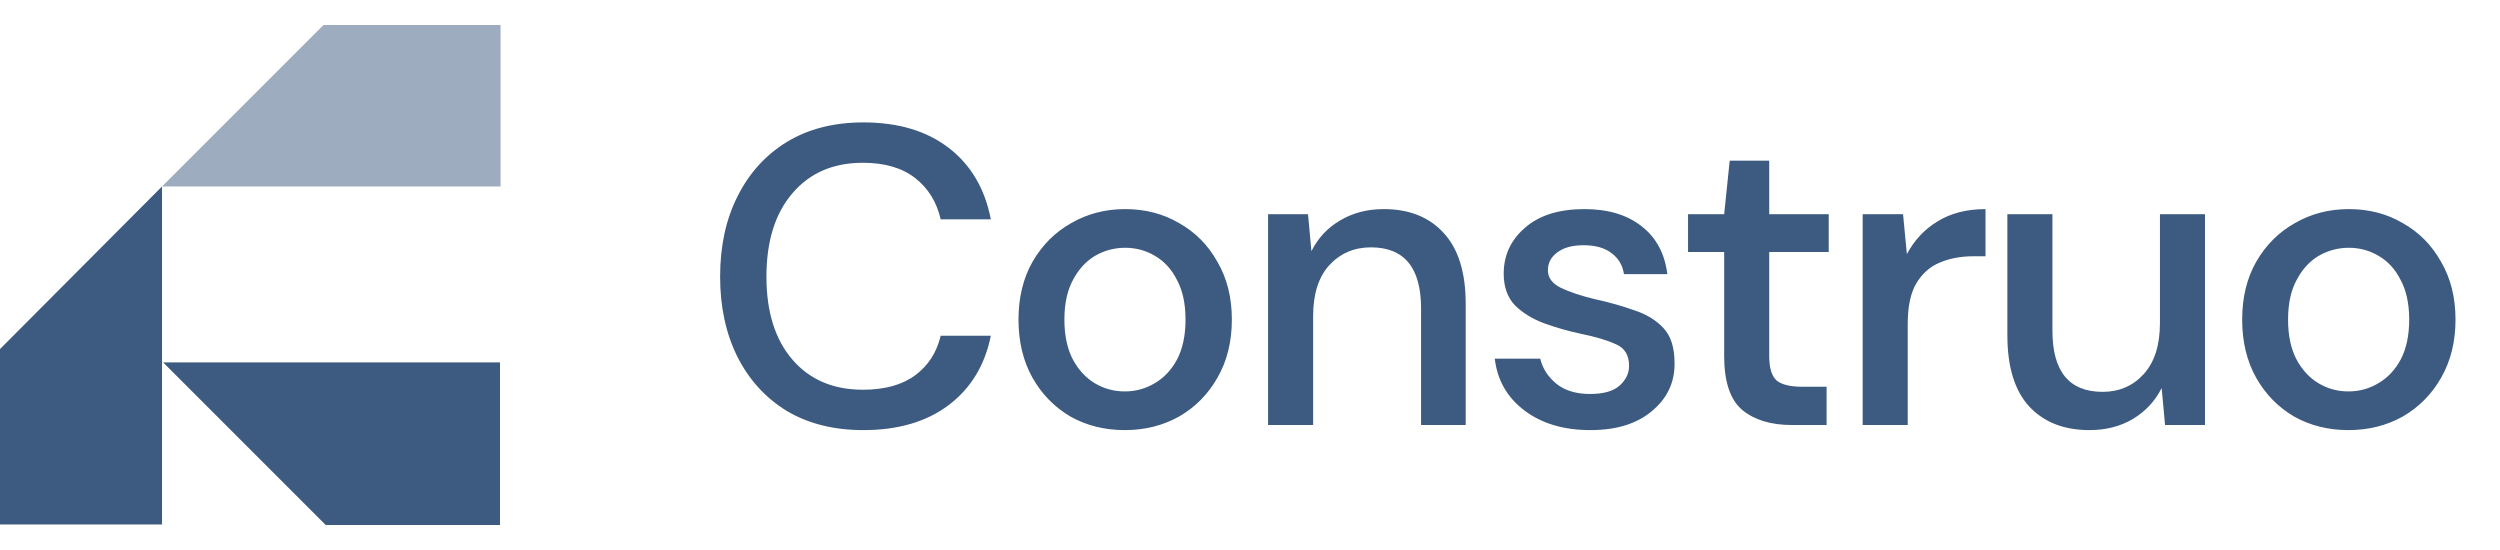 <svg xmlns="http://www.w3.org/2000/svg" width="200" height="44" viewBox="0 0 200 44" fill="none"><path d="M12.962 41.956V14.918L0 27.924V41.956H12.962Z" fill="#3D5A80"></path><path d="M40 28.993H13.051L26.058 42H40V28.993Z" fill="#3D5A80"></path><path opacity="0.5" d="M40.045 14.918V2H25.88L12.962 14.918H40.045Z" fill="#3D5A80"></path><path d="M69.067 34.408C66.709 34.408 64.669 33.898 62.947 32.878C61.247 31.835 59.932 30.396 59.003 28.56C58.073 26.701 57.609 24.559 57.609 22.134C57.609 19.686 58.073 17.544 59.003 15.708C59.932 13.849 61.247 12.399 62.947 11.356C64.669 10.313 66.709 9.792 69.067 9.792C71.855 9.792 74.133 10.472 75.901 11.832C77.669 13.192 78.791 15.096 79.267 17.544H75.255C74.937 16.161 74.257 15.062 73.215 14.246C72.172 13.43 70.778 13.022 69.033 13.022C66.653 13.022 64.771 13.838 63.389 15.47C62.006 17.079 61.315 19.301 61.315 22.134C61.315 24.945 62.006 27.155 63.389 28.764C64.771 30.373 66.653 31.178 69.033 31.178C70.778 31.178 72.172 30.793 73.215 30.022C74.257 29.251 74.937 28.197 75.255 26.86H79.267C78.791 29.217 77.669 31.065 75.901 32.402C74.133 33.739 71.855 34.408 69.067 34.408ZM89.98 34.408C88.371 34.408 86.92 34.045 85.628 33.32C84.359 32.572 83.35 31.541 82.602 30.226C81.854 28.889 81.48 27.336 81.48 25.568C81.48 23.8 81.854 22.259 82.602 20.944C83.373 19.607 84.404 18.575 85.696 17.85C86.988 17.102 88.427 16.728 90.014 16.728C91.623 16.728 93.063 17.102 94.332 17.85C95.624 18.575 96.644 19.607 97.392 20.944C98.163 22.259 98.548 23.8 98.548 25.568C98.548 27.336 98.163 28.889 97.392 30.226C96.644 31.541 95.624 32.572 94.332 33.32C93.04 34.045 91.589 34.408 89.98 34.408ZM89.98 31.314C90.841 31.314 91.635 31.099 92.36 30.668C93.108 30.237 93.709 29.603 94.162 28.764C94.615 27.903 94.842 26.837 94.842 25.568C94.842 24.299 94.615 23.245 94.162 22.406C93.731 21.545 93.142 20.899 92.394 20.468C91.669 20.037 90.875 19.822 90.014 19.822C89.153 19.822 88.348 20.037 87.6 20.468C86.875 20.899 86.285 21.545 85.832 22.406C85.379 23.245 85.152 24.299 85.152 25.568C85.152 26.837 85.379 27.903 85.832 28.764C86.285 29.603 86.875 30.237 87.6 30.668C88.325 31.099 89.119 31.314 89.98 31.314ZM101.446 34V17.136H104.642L104.914 20.094C105.435 19.051 106.194 18.235 107.192 17.646C108.212 17.034 109.379 16.728 110.694 16.728C112.734 16.728 114.332 17.363 115.488 18.632C116.666 19.901 117.256 21.794 117.256 24.31V34H113.686V24.684C113.686 21.42 112.348 19.788 109.674 19.788C108.336 19.788 107.226 20.264 106.342 21.216C105.48 22.168 105.05 23.528 105.05 25.296V34H101.446ZM127.232 34.408C125.102 34.408 123.345 33.887 121.962 32.844C120.58 31.801 119.786 30.419 119.582 28.696H123.22C123.402 29.467 123.832 30.135 124.512 30.702C125.192 31.246 126.088 31.518 127.198 31.518C128.286 31.518 129.08 31.291 129.578 30.838C130.077 30.385 130.326 29.863 130.326 29.274C130.326 28.413 129.975 27.835 129.272 27.54C128.592 27.223 127.64 26.939 126.416 26.69C125.464 26.486 124.512 26.214 123.56 25.874C122.631 25.534 121.849 25.058 121.214 24.446C120.602 23.811 120.296 22.961 120.296 21.896C120.296 20.423 120.863 19.199 121.996 18.224C123.13 17.227 124.716 16.728 126.756 16.728C128.638 16.728 130.156 17.181 131.312 18.088C132.491 18.995 133.182 20.275 133.386 21.93H129.918C129.805 21.205 129.465 20.638 128.898 20.23C128.354 19.822 127.618 19.618 126.688 19.618C125.782 19.618 125.079 19.811 124.58 20.196C124.082 20.559 123.832 21.035 123.832 21.624C123.832 22.213 124.172 22.678 124.852 23.018C125.555 23.358 126.473 23.664 127.606 23.936C128.74 24.185 129.782 24.48 130.734 24.82C131.709 25.137 132.491 25.613 133.08 26.248C133.67 26.883 133.964 27.812 133.964 29.036C133.987 30.577 133.386 31.858 132.162 32.878C130.961 33.898 129.318 34.408 127.232 34.408ZM143.34 34C141.685 34 140.371 33.603 139.396 32.81C138.421 31.994 137.934 30.555 137.934 28.492V20.162H135.044V17.136H137.934L138.376 12.852H141.538V17.136H146.298V20.162H141.538V28.492C141.538 29.421 141.731 30.067 142.116 30.43C142.524 30.77 143.215 30.94 144.19 30.94H146.128V34H143.34ZM149.014 34V17.136H152.244L152.55 20.332C153.139 19.221 153.955 18.349 154.998 17.714C156.063 17.057 157.344 16.728 158.84 16.728V20.502H157.854C156.857 20.502 155.961 20.672 155.168 21.012C154.397 21.329 153.774 21.885 153.298 22.678C152.845 23.449 152.618 24.525 152.618 25.908V34H149.014ZM167.152 34.408C165.112 34.408 163.503 33.773 162.324 32.504C161.168 31.235 160.59 29.342 160.59 26.826V17.136H164.194V26.452C164.194 29.716 165.531 31.348 168.206 31.348C169.543 31.348 170.643 30.872 171.504 29.92C172.365 28.968 172.796 27.608 172.796 25.84V17.136H176.4V34H173.204L172.932 31.042C172.411 32.085 171.64 32.912 170.62 33.524C169.623 34.113 168.467 34.408 167.152 34.408ZM187.873 34.408C186.263 34.408 184.813 34.045 183.521 33.32C182.251 32.572 181.243 31.541 180.495 30.226C179.747 28.889 179.373 27.336 179.373 25.568C179.373 23.8 179.747 22.259 180.495 20.944C181.265 19.607 182.297 18.575 183.589 17.85C184.881 17.102 186.32 16.728 187.907 16.728C189.516 16.728 190.955 17.102 192.225 17.85C193.517 18.575 194.537 19.607 195.285 20.944C196.055 22.259 196.441 23.8 196.441 25.568C196.441 27.336 196.055 28.889 195.285 30.226C194.537 31.541 193.517 32.572 192.225 33.32C190.933 34.045 189.482 34.408 187.873 34.408ZM187.873 31.314C188.734 31.314 189.527 31.099 190.253 30.668C191.001 30.237 191.601 29.603 192.055 28.764C192.508 27.903 192.735 26.837 192.735 25.568C192.735 24.299 192.508 23.245 192.055 22.406C191.624 21.545 191.035 20.899 190.287 20.468C189.561 20.037 188.768 19.822 187.907 19.822C187.045 19.822 186.241 20.037 185.493 20.468C184.767 20.899 184.178 21.545 183.725 22.406C183.271 23.245 183.045 24.299 183.045 25.568C183.045 26.837 183.271 27.903 183.725 28.764C184.178 29.603 184.767 30.237 185.493 30.668C186.218 31.099 187.011 31.314 187.873 31.314Z" fill="#3D5A80"></path></svg>
